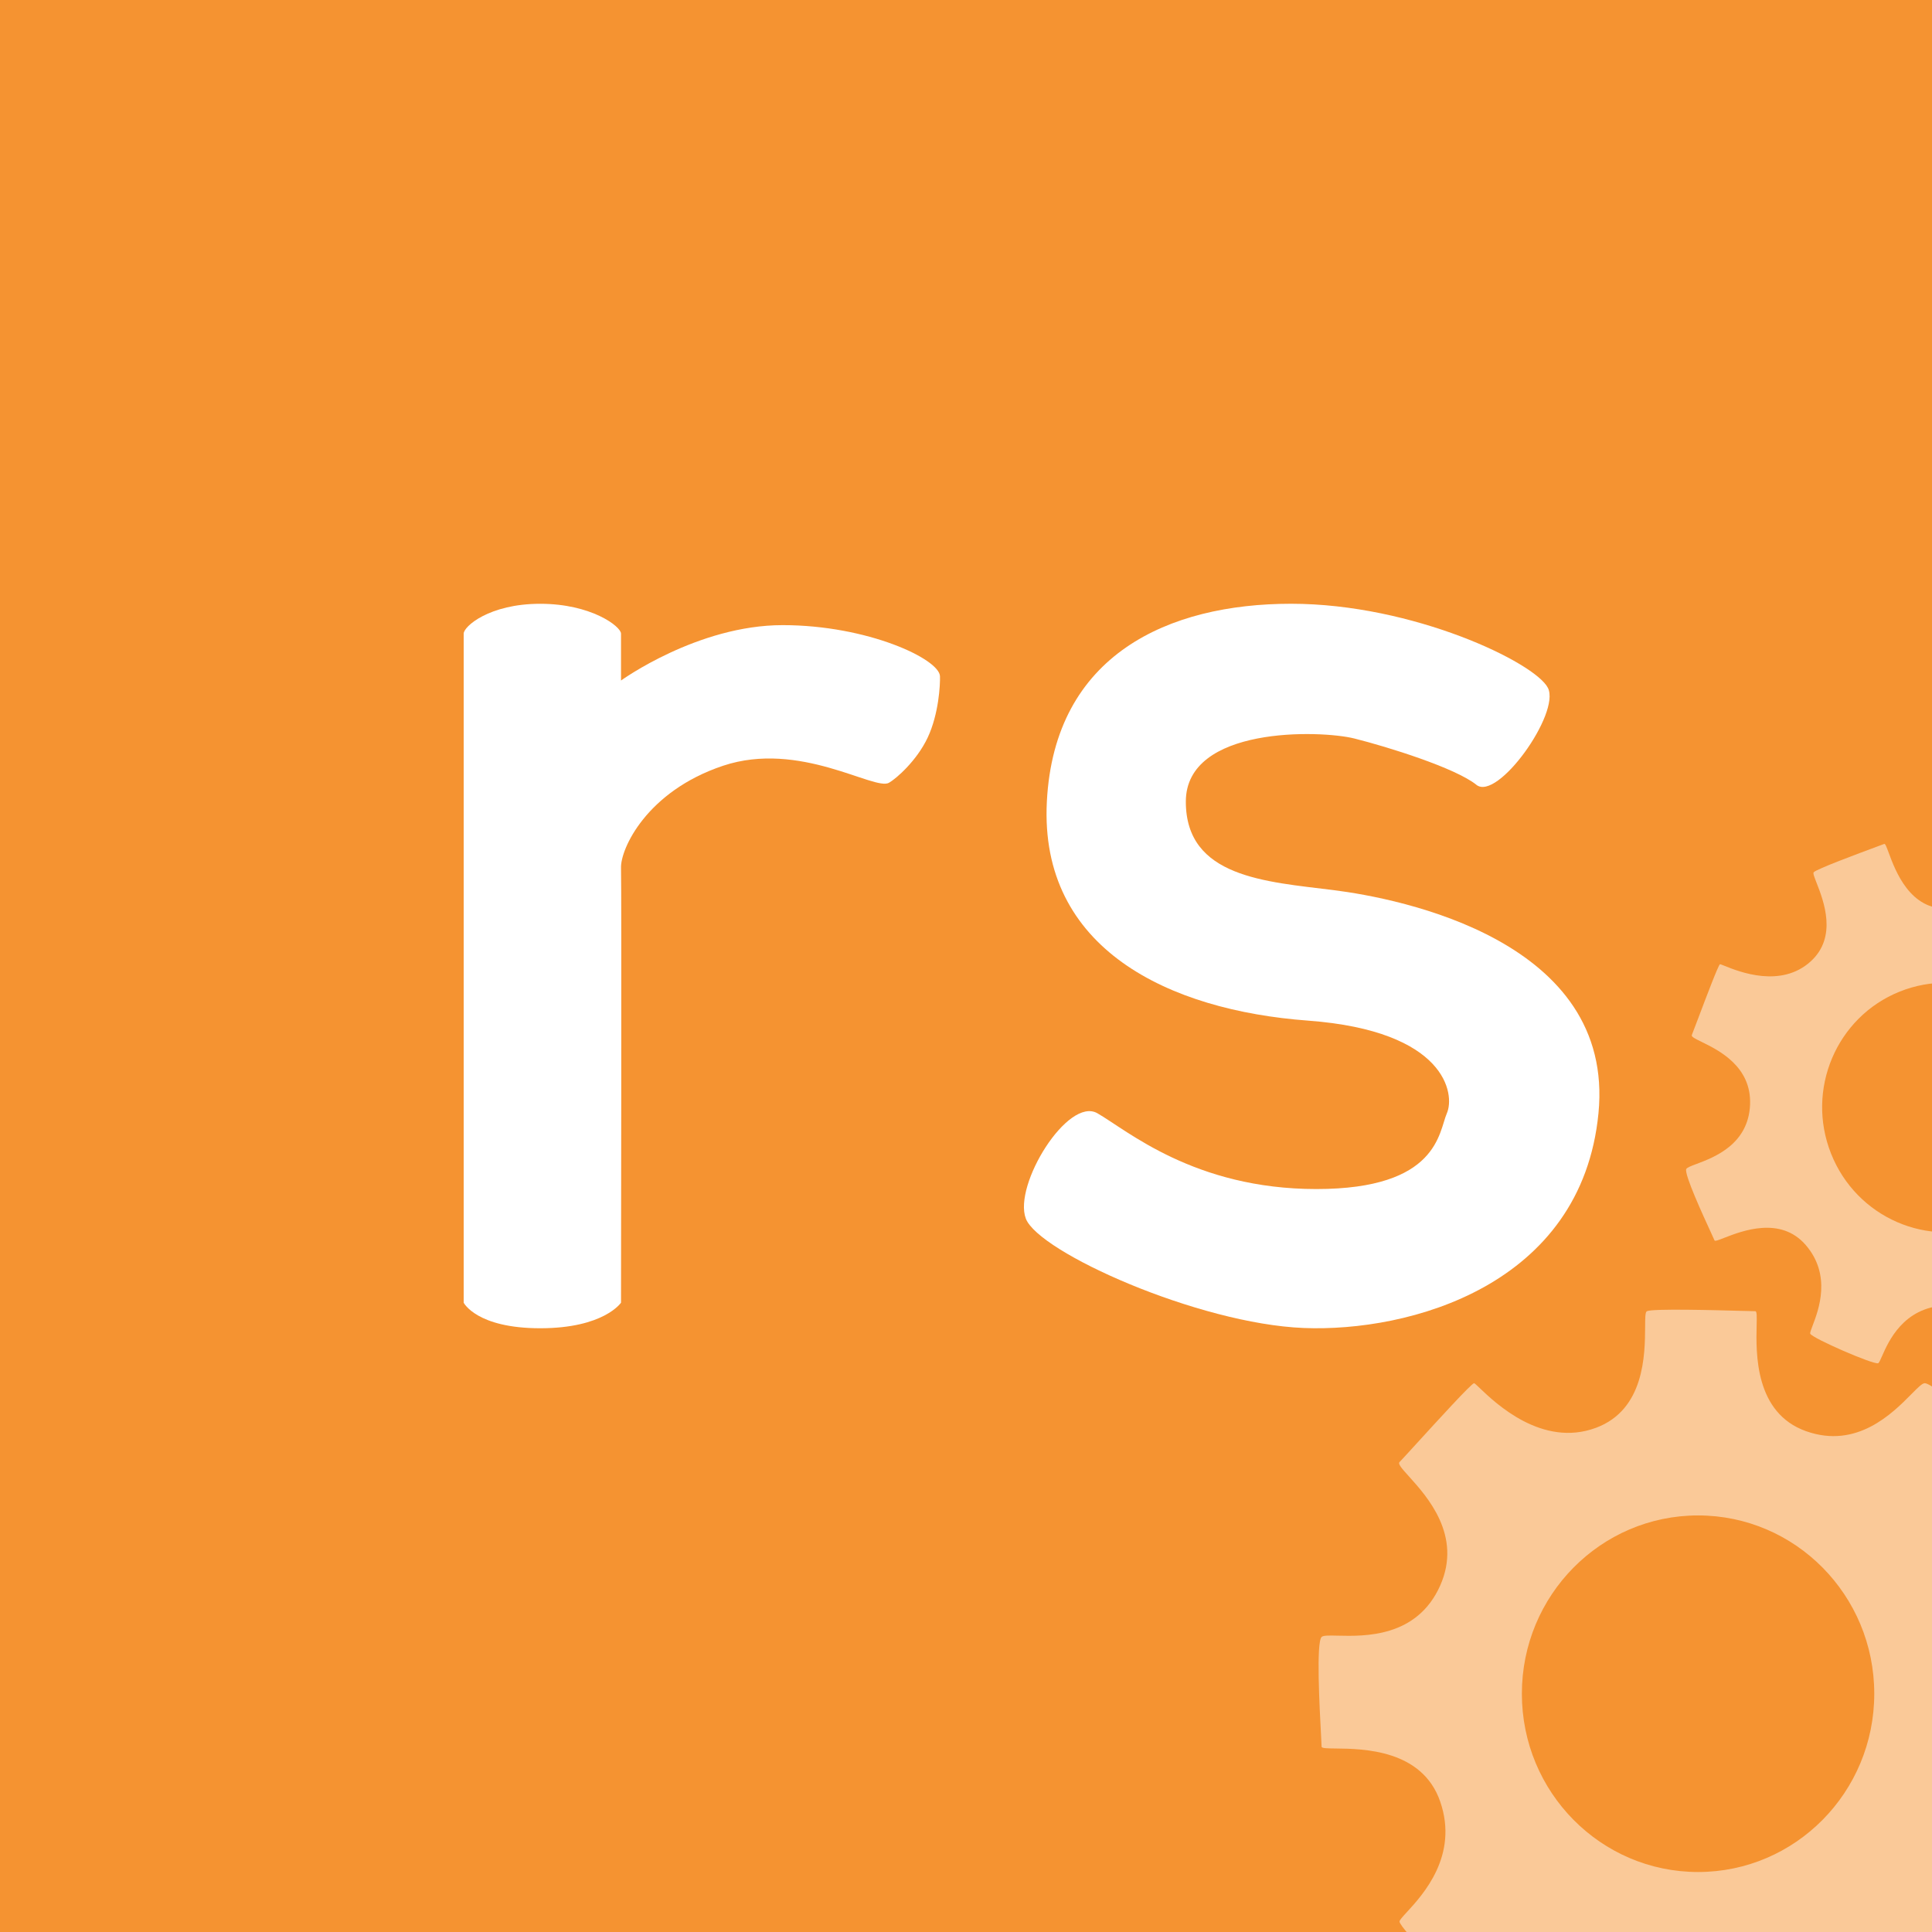 <svg xmlns="http://www.w3.org/2000/svg" xmlns:xlink="http://www.w3.org/1999/xlink" fill="none" height="60" viewBox="0 0 60 60" width="60"><rect x="0" y="0" width="60" height="60" fill="#333333" stroke="none"/><clipPath id="a"><path d="m0 0h60v60h-60z"/></clipPath><g clip-path="url(#a)"><path d="m60 0h-60v60h60z" fill="#f59331"/><g fill="#fff"><path d="m14.4 19.677v20.779s.396.794 2.377.794 2.509-.794 2.509-.794.02-12.909 0-13.499c-.02-.59.792-2.382 3.17-3.176 2.377-.794 4.7.784 5.151.529.224-.127.862-.68 1.203-1.404.344-.732.39-1.636.382-1.904-.016-.534-2.245-1.588-4.887-1.588s-5.019 1.72-5.019 1.72 0-1.234 0-1.456c0-.222-.924-.927-2.509-.927-1.585 0-2.377.705-2.377.927z"/><path d="m45.85 24.373c.654.523 2.615-2.223 2.223-3.008-.392-.785-4.184-2.615-7.977-2.615-3.792 0-7.35 1.569-7.585 6.146-.235 4.577 3.792 6.48 8.108 6.8 4.315.32 4.568 2.298 4.315 2.877-.253.579-.262 2.354-4.054 2.354-3.792 0-5.885-1.831-6.8-2.354-.915-.523-2.615 2.223-2.223 3.269.392 1.046 5.361 3.269 8.631 3.4 3.269.131 8.631-1.308 9.154-6.669.523-5.362-6.146-6.669-8.238-6.931-2.092-.262-4.577-.392-4.577-2.746s4.184-2.223 5.231-1.962c1.046.262 3.139.915 3.792 1.438z"/><path clip-rule="evenodd" d="m54.149 40.712c-.844-.023-2.833-.078-3.004.009-.052.026-.053.212-.054.488-.005.853-.015 2.569-1.524 3.132-1.673.624-3.126-.767-3.616-1.236-.095-.091-.154-.148-.172-.148-.076 0-1.13 1.155-1.795 1.884-.26.285-.461.505-.52.565-.057.058.081.211.293.446.566.627 1.659 1.838.97 3.388-.719 1.616-2.345 1.577-3.181 1.557-.266-.006-.452-.011-.502.041-.172.173-.064 2.186-.018 3.04.011.194.018.328.018.367 0 .051.171.053.44.056.85.01 2.684.03 3.243 1.648.58 1.678-.537 2.893-1.038 3.437-.135.147-.225.245-.225.29 0 .213 2.105 2.343 2.315 2.343.044 0 .135-.089.272-.224.512-.505 1.667-1.643 3.412-1.054 1.686.569 1.657 2.254 1.642 3.115-.005.267-.008.455.042.506.171.174 2.16.064 3.004.018.192-.011.324-.018.363-.018.05 0 .046-.159.04-.412-.02-.804-.063-2.561 1.538-3.209 1.539-.623 2.683.348 3.352.915.246.209.428.363.541.363.421 0 2.21-2.13 2.315-2.343.026-.052-.114-.182-.326-.379-.648-.601-1.966-1.823-1.252-3.348.717-1.532 2.339-1.599 3.175-1.633.269-.011.456-.019.507-.071.21-.213.21-3.408 0-3.408-.013 0-.035.001-.063.002-.431.017-2.522.098-3.409-1.599-.715-1.367.369-2.612.989-3.324.201-.231.353-.406.379-.51.105-.426-2.21-2.449-2.525-2.449-.079 0-.217.14-.413.338-.587.594-1.692 1.712-3.27 1.153-1.601-.567-1.558-2.427-1.538-3.286.006-.27.01-.441-.04-.441-.039 0-.172-.004-.363-.009zm-1.414 17.425c3.022 0 5.472-2.479 5.472-5.537s-2.45-5.537-5.472-5.537c-3.022 0-5.472 2.479-5.472 5.537s2.45 5.537 5.472 5.537z" fill-opacity=".5" fill-rule="evenodd"/><path clip-rule="evenodd" d="m58.277 26.298c-.555.206-1.861.69-1.951.791-.027.03.02.151.091.332.217.556.653 1.674-.183 2.435-.927.843-2.23.319-2.67.142-.086-.035-.139-.056-.15-.051-.049.02-.436 1.046-.681 1.694-.096.254-.17.449-.192.503-.022.053.107.116.305.213.53.26 1.552.761 1.504 1.948-.051 1.238-1.118 1.638-1.666 1.844-.174.065-.296.111-.316.158-.067.158.522 1.438.772 1.981.057.123.096.209.106.234.013.033.125-.01.3-.079.555-.216 1.752-.682 2.533.223.81.939.397 2.021.212 2.506-.05.131-.083.218-.072.247.055.138 1.972.972 2.109.917.029-.012.065-.094.119-.217.203-.462.66-1.504 1.946-1.577 1.243-.071 1.658 1.032 1.87 1.595.066.175.112.298.158.318.156.068 1.421-.523 1.958-.774.122-.057.206-.096.232-.106.033-.013-.011-.115-.08-.278-.22-.517-.701-1.648.173-2.488.84-.807 1.834-.476 2.415-.282.214.071.372.124.445.094.274-.11.887-1.962.901-2.128.003-.041-.121-.089-.31-.161-.576-.221-1.748-.671-1.677-1.849.071-1.183 1.108-1.651 1.643-1.892.172-.077.292-.132.312-.178.082-.194-.742-2.27-.878-2.215-.009.003-.022.01-.041.018-.276.124-1.614.723-2.629-.148-.817-.702-.433-1.795-.214-2.419.071-.203.125-.356.115-.431-.041-.304-2.068-1.014-2.273-.931-.051.021-.105.148-.181.327-.229.54-.658 1.556-1.829 1.605-1.187.05-1.638-1.17-1.847-1.734-.066-.177-.107-.29-.14-.276-.025.01-.113.042-.238.089zm3.573 11.697c1.964-.79 2.918-3.043 2.129-5.031-.789-1.988-3.02-2.959-4.985-2.168-1.964.79-2.918 3.043-2.129 5.031.789 1.988 3.02 2.959 4.985 2.168z" fill-opacity=".5" fill-rule="evenodd"/></g></g></svg>
